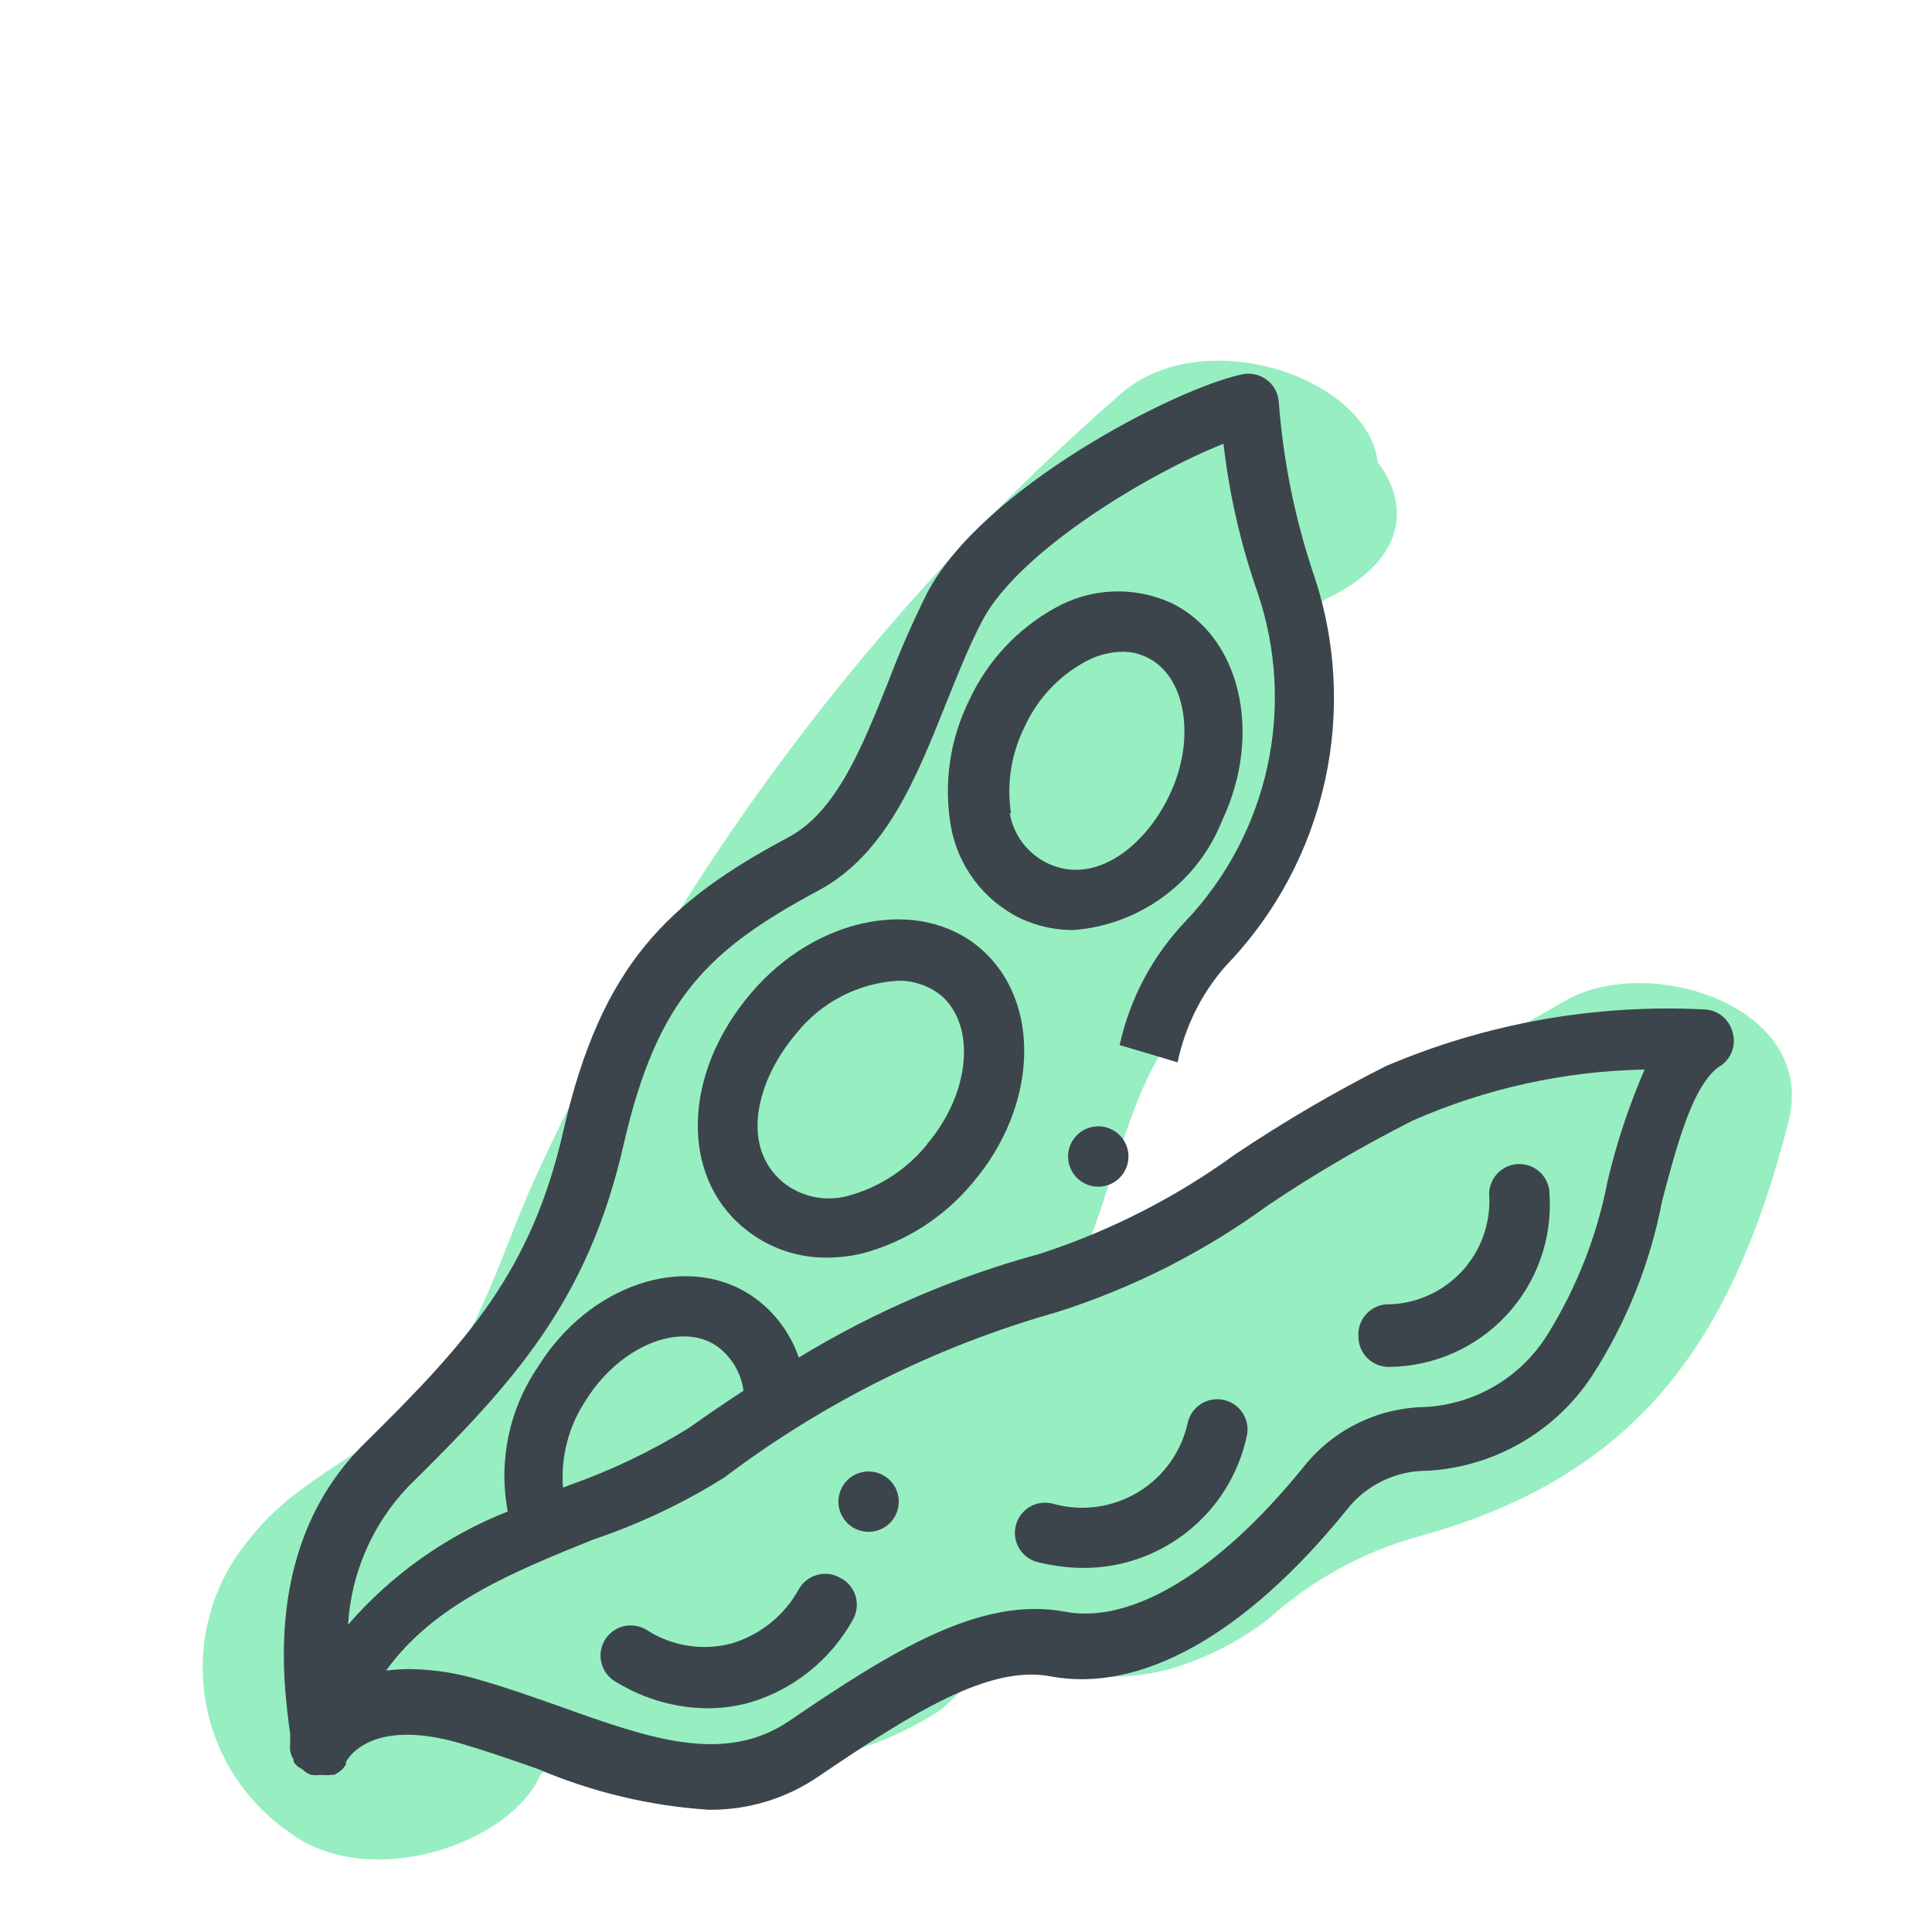 <svg xmlns="http://www.w3.org/2000/svg" width="64" height="64" viewBox="0 0 64 64" style="background:#fff">
  <g id="Erbsen" fill="none" fill-rule="evenodd" stroke="none" stroke-width="1">
    <rect width="64" height="64" fill="#FFF"/>
    <g transform="translate(2 7)">
      <rect id="Rectangle" width="60" height="60" x="0" y="0"/>
      <path id="Path" fill="#31E085" fill-rule="nonzero" d="M49.85,26.15 C44.683,29.143 39.4,31.87 34,34.33 C34.66,32.67 35.08,30.92 35.77,29.26 C36.69,27.05 38.22,25.41 39.47,23.4 C40.467,21.857 41.093,20.105 41.3,18.28 C41.42,17.14 40.99,13.28 41.91,12.85 C44.59,11.58 44.72,9.74 43.64,8.31 C43.3,5.48 37.83,3.66 35.11,6.06 C26.866,13.246 20.252,22.111 15.71,32.06 C14.65,34.39 13.91,37.19 12.19,39.14 C10.47,41.09 7.89,41.88 6.3,43.94 C5.084,45.363 4.528,47.234 4.768,49.09 C5.008,50.946 6.022,52.613 7.56,53.68 C10.17,55.68 14.9,54.12 15.91,51.78 C16.197,51.554 16.45,51.288 16.66,50.99 C17.06,50.43 24.3,51.49 25.71,51.14 C26.945,50.84 28.119,50.329 29.18,49.63 C29.32,49.53 30.5,48.38 31.18,47.63 C32.884,48.554 34.877,48.79 36.75,48.29 C37.934,47.945 39.043,47.382 40.02,46.63 C41.449,45.338 43.162,44.399 45.02,43.89 C52.29,41.89 55.39,37.38 57.24,30.19 C58.25,26.32 52.61,24.56 49.85,26.15 Z" opacity=".5"/>
      <path id="Shape" fill="#3D454C" fill-rule="nonzero" d="M55.38,27.15 C55.26,26.751 54.906,26.468 54.49,26.44 C50.863,26.251 47.241,26.894 43.9,28.32 C42.175,29.193 40.505,30.172 38.9,31.25 C36.938,32.673 34.765,33.779 32.46,34.53 C29.645,35.295 26.952,36.453 24.46,37.97 C24.165,37.105 23.587,36.366 22.82,35.87 C20.65,34.5 17.49,35.58 15.82,38.28 C14.864,39.681 14.505,41.404 14.82,43.07 C12.781,43.876 10.966,45.163 9.53,46.82 C9.633,45.105 10.342,43.481 11.53,42.24 C15.07,38.75 17.48,36.08 18.66,30.91 C19.77,26.06 21.48,24.45 25.13,22.49 C27.34,21.3 28.35,18.78 29.32,16.35 C29.7,15.41 30.08,14.44 30.53,13.58 C31.74,11.25 36.1,8.66 38.53,7.7 C38.721,9.381 39.1,11.034 39.66,12.63 C40.944,16.417 40.028,20.605 37.28,23.51 C36.187,24.653 35.429,26.075 35.09,27.62 L37.01,28.19 C37.256,27.007 37.804,25.908 38.6,25 C41.951,21.532 43.064,16.474 41.48,11.92 C40.879,10.099 40.503,8.212 40.36,6.3 C40.336,6.014 40.191,5.751 39.96,5.58 C39.729,5.406 39.433,5.34 39.15,5.4 C36.92,5.87 30.5,9.19 28.7,12.67 C28.224,13.624 27.797,14.602 27.42,15.6 C26.54,17.8 25.7,19.88 24.13,20.73 C20.13,22.86 17.92,24.95 16.66,30.47 C15.6,35.12 13.47,37.47 10.08,40.81 C6.69,44.15 7.4,48.81 7.61,50.43 C7.616,50.54 7.616,50.65 7.61,50.76 C7.605,50.837 7.605,50.913 7.61,50.99 L7.61,50.99 C7.631,51.1 7.671,51.205 7.73,51.3 C7.725,51.323 7.725,51.347 7.73,51.37 C7.797,51.47 7.89,51.55 8,51.6 L8.1,51.68 L8.18,51.74 C8.228,51.764 8.278,51.784 8.33,51.8 L8.33,51.8 L8.33,51.8 C8.423,51.81 8.517,51.81 8.61,51.8 L8.74,51.8 C8.827,51.809 8.914,51.805 9,51.79 C9.026,51.795 9.054,51.795 9.08,51.79 C9.176,51.744 9.263,51.683 9.34,51.61 L9.34,51.61 C9.385,51.561 9.425,51.507 9.46,51.45 C9.464,51.423 9.464,51.397 9.46,51.37 L9.46,51.37 C9.46,51.37 10.17,49.84 13.28,50.76 C14.13,51.01 14.99,51.31 15.82,51.6 C17.61,52.365 19.517,52.821 21.46,52.95 C22.773,52.969 24.06,52.577 25.14,51.83 C28.24,49.73 30.76,48.15 32.79,48.53 C35.79,49.1 39.27,47.14 42.6,43.03 C43.247,42.192 44.251,41.707 45.31,41.72 C47.508,41.587 49.516,40.428 50.73,38.59 C51.875,36.822 52.667,34.849 53.06,32.78 C53.55,30.93 54.06,29.01 54.91,28.36 C55.343,28.127 55.542,27.614 55.38,27.15 Z M17.43,39.35 C18.53,37.61 20.49,36.79 21.7,37.56 C22.211,37.908 22.549,38.457 22.63,39.07 C22.03,39.46 21.43,39.87 20.81,40.31 C19.58,41.07 18.273,41.697 16.91,42.18 L16.65,42.28 C16.571,41.243 16.846,40.21 17.43,39.35 L17.43,39.35 Z M51.25,32.14 C50.901,33.945 50.223,35.67 49.25,37.23 C48.363,38.645 46.838,39.534 45.17,39.61 C43.605,39.646 42.138,40.379 41.17,41.61 C38.36,45.07 35.49,46.81 33.28,46.39 C30.51,45.87 27.62,47.64 24.14,50.01 C21.99,51.47 19.49,50.58 16.61,49.55 C15.75,49.25 14.87,48.93 13.96,48.67 C13.189,48.429 12.387,48.301 11.58,48.29 C11.316,48.291 11.052,48.307 10.79,48.34 C12.37,46.14 15,45.07 17.65,44 C19.176,43.486 20.636,42.795 22,41.94 C25.296,39.451 29.026,37.596 33,36.47 C35.509,35.675 37.873,34.48 40,32.93 C41.54,31.895 43.143,30.957 44.8,30.12 C47.223,29.054 49.833,28.48 52.48,28.43 C51.96,29.627 51.548,30.869 51.25,32.14 L51.25,32.14 Z"/>
      <path id="Path" fill="#3D454C" fill-rule="nonzero" d="M38.56 39.38C38.024 39.248 37.483 39.575 37.35 40.11 37.144 41.08 36.545 41.921 35.696 42.432 34.847 42.944 33.824 43.081 32.87 42.81 32.517 42.719 32.142 42.827 31.892 43.092 31.642 43.358 31.556 43.738 31.668 44.085 31.78 44.432 32.072 44.691 32.43 44.76 32.915 44.877 33.411 44.937 33.91 44.94 36.508 44.933 38.75 43.119 39.3 40.58 39.425 40.045 39.095 39.509 38.56 39.38zM25.82 45.26C25.588 45.131 25.314 45.1 25.059 45.173 24.804 45.246 24.589 45.418 24.46 45.65 23.982 46.514 23.185 47.156 22.24 47.44 21.283 47.694 20.264 47.534 19.43 47 19.12 46.803 18.727 46.792 18.406 46.971 18.085 47.15 17.889 47.49 17.894 47.857 17.899 48.225 18.105 48.56 18.43 48.73 19.334 49.282 20.371 49.579 21.43 49.59 21.893 49.59 22.353 49.529 22.8 49.41 24.268 48.985 25.508 47.996 26.25 46.66 26.389 46.419 26.421 46.132 26.34 45.866 26.258 45.601 26.07 45.381 25.82 45.26zM43 37.28C43 37.832 43.448 38.28 44 38.28L44 38.28C45.48 38.272 46.891 37.654 47.9 36.571 48.909 35.488 49.426 34.037 49.33 32.56 49.33 32.008 48.882 31.56 48.33 31.56 47.778 31.56 47.33 32.008 47.33 32.56 47.394 33.508 47.061 34.44 46.41 35.132 45.759 35.824 44.85 36.215 43.9 36.21 43.359 36.263 42.959 36.738 43 37.28z"/>
      <path id="Shape" fill="#3D454C" fill-rule="nonzero" d="M38.49 20.17C39.85 17.28 39.08 14.05 36.77 12.96 35.54 12.41 34.122 12.477 32.95 13.14 31.697 13.833 30.698 14.909 30.1 16.21 29.472 17.483 29.259 18.92 29.49 20.32 29.713 21.675 30.583 22.835 31.82 23.43 32.362 23.681 32.953 23.811 33.55 23.81 35.759 23.645 37.678 22.231 38.49 20.17zM31.49 19.94C31.341 18.956 31.502 17.949 31.95 17.06 32.368 16.149 33.069 15.398 33.95 14.92 34.327 14.712 34.749 14.599 35.18 14.59 35.457 14.588 35.731 14.649 35.98 14.77 37.28 15.37 37.63 17.46 36.75 19.32 35.95 21.02 34.31 22.32 32.75 21.62 32.065 21.31 31.578 20.681 31.45 19.94L31.49 19.94zM22.87 25.91C20.63 28.54 20.52 31.91 22.62 33.66 23.405 34.323 24.403 34.678 25.43 34.66 25.814 34.657 26.197 34.61 26.57 34.52 28.005 34.138 29.285 33.316 30.23 32.17 32.39 29.63 32.51 26.17 30.48 24.42 28.45 22.67 25 23.38 22.87 25.91zM28.71 30.91C28.043 31.735 27.133 32.329 26.11 32.61 25.349 32.824 24.531 32.652 23.92 32.15 22.5 30.94 23.08 28.75 24.39 27.22 25.21 26.199 26.423 25.571 27.73 25.49 28.256 25.475 28.77 25.649 29.18 25.98 30.35 27 30.13 29.23 28.71 30.9L28.71 30.91z"/>
      <path id="Path" fill="#3D454C" fill-rule="nonzero" d="M27 41.77C26.466 41.646 25.931 41.975 25.802 42.507 25.672 43.04 25.996 43.578 26.527 43.713 27.059 43.848 27.6 43.53 27.74 43 27.809 42.739 27.77 42.46 27.63 42.228 27.491 41.997 27.263 41.831 27 41.77L27 41.77zM34.18 32.29C34.577 32.372 34.984 32.206 35.211 31.869 35.438 31.533 35.439 31.093 35.214 30.756 34.989 30.418 34.582 30.25 34.185 30.33 33.787 30.41 33.477 30.722 33.4 31.12 33.296 31.658 33.643 32.18 34.18 32.29z"/>
    </g>
  </g>
</svg>
